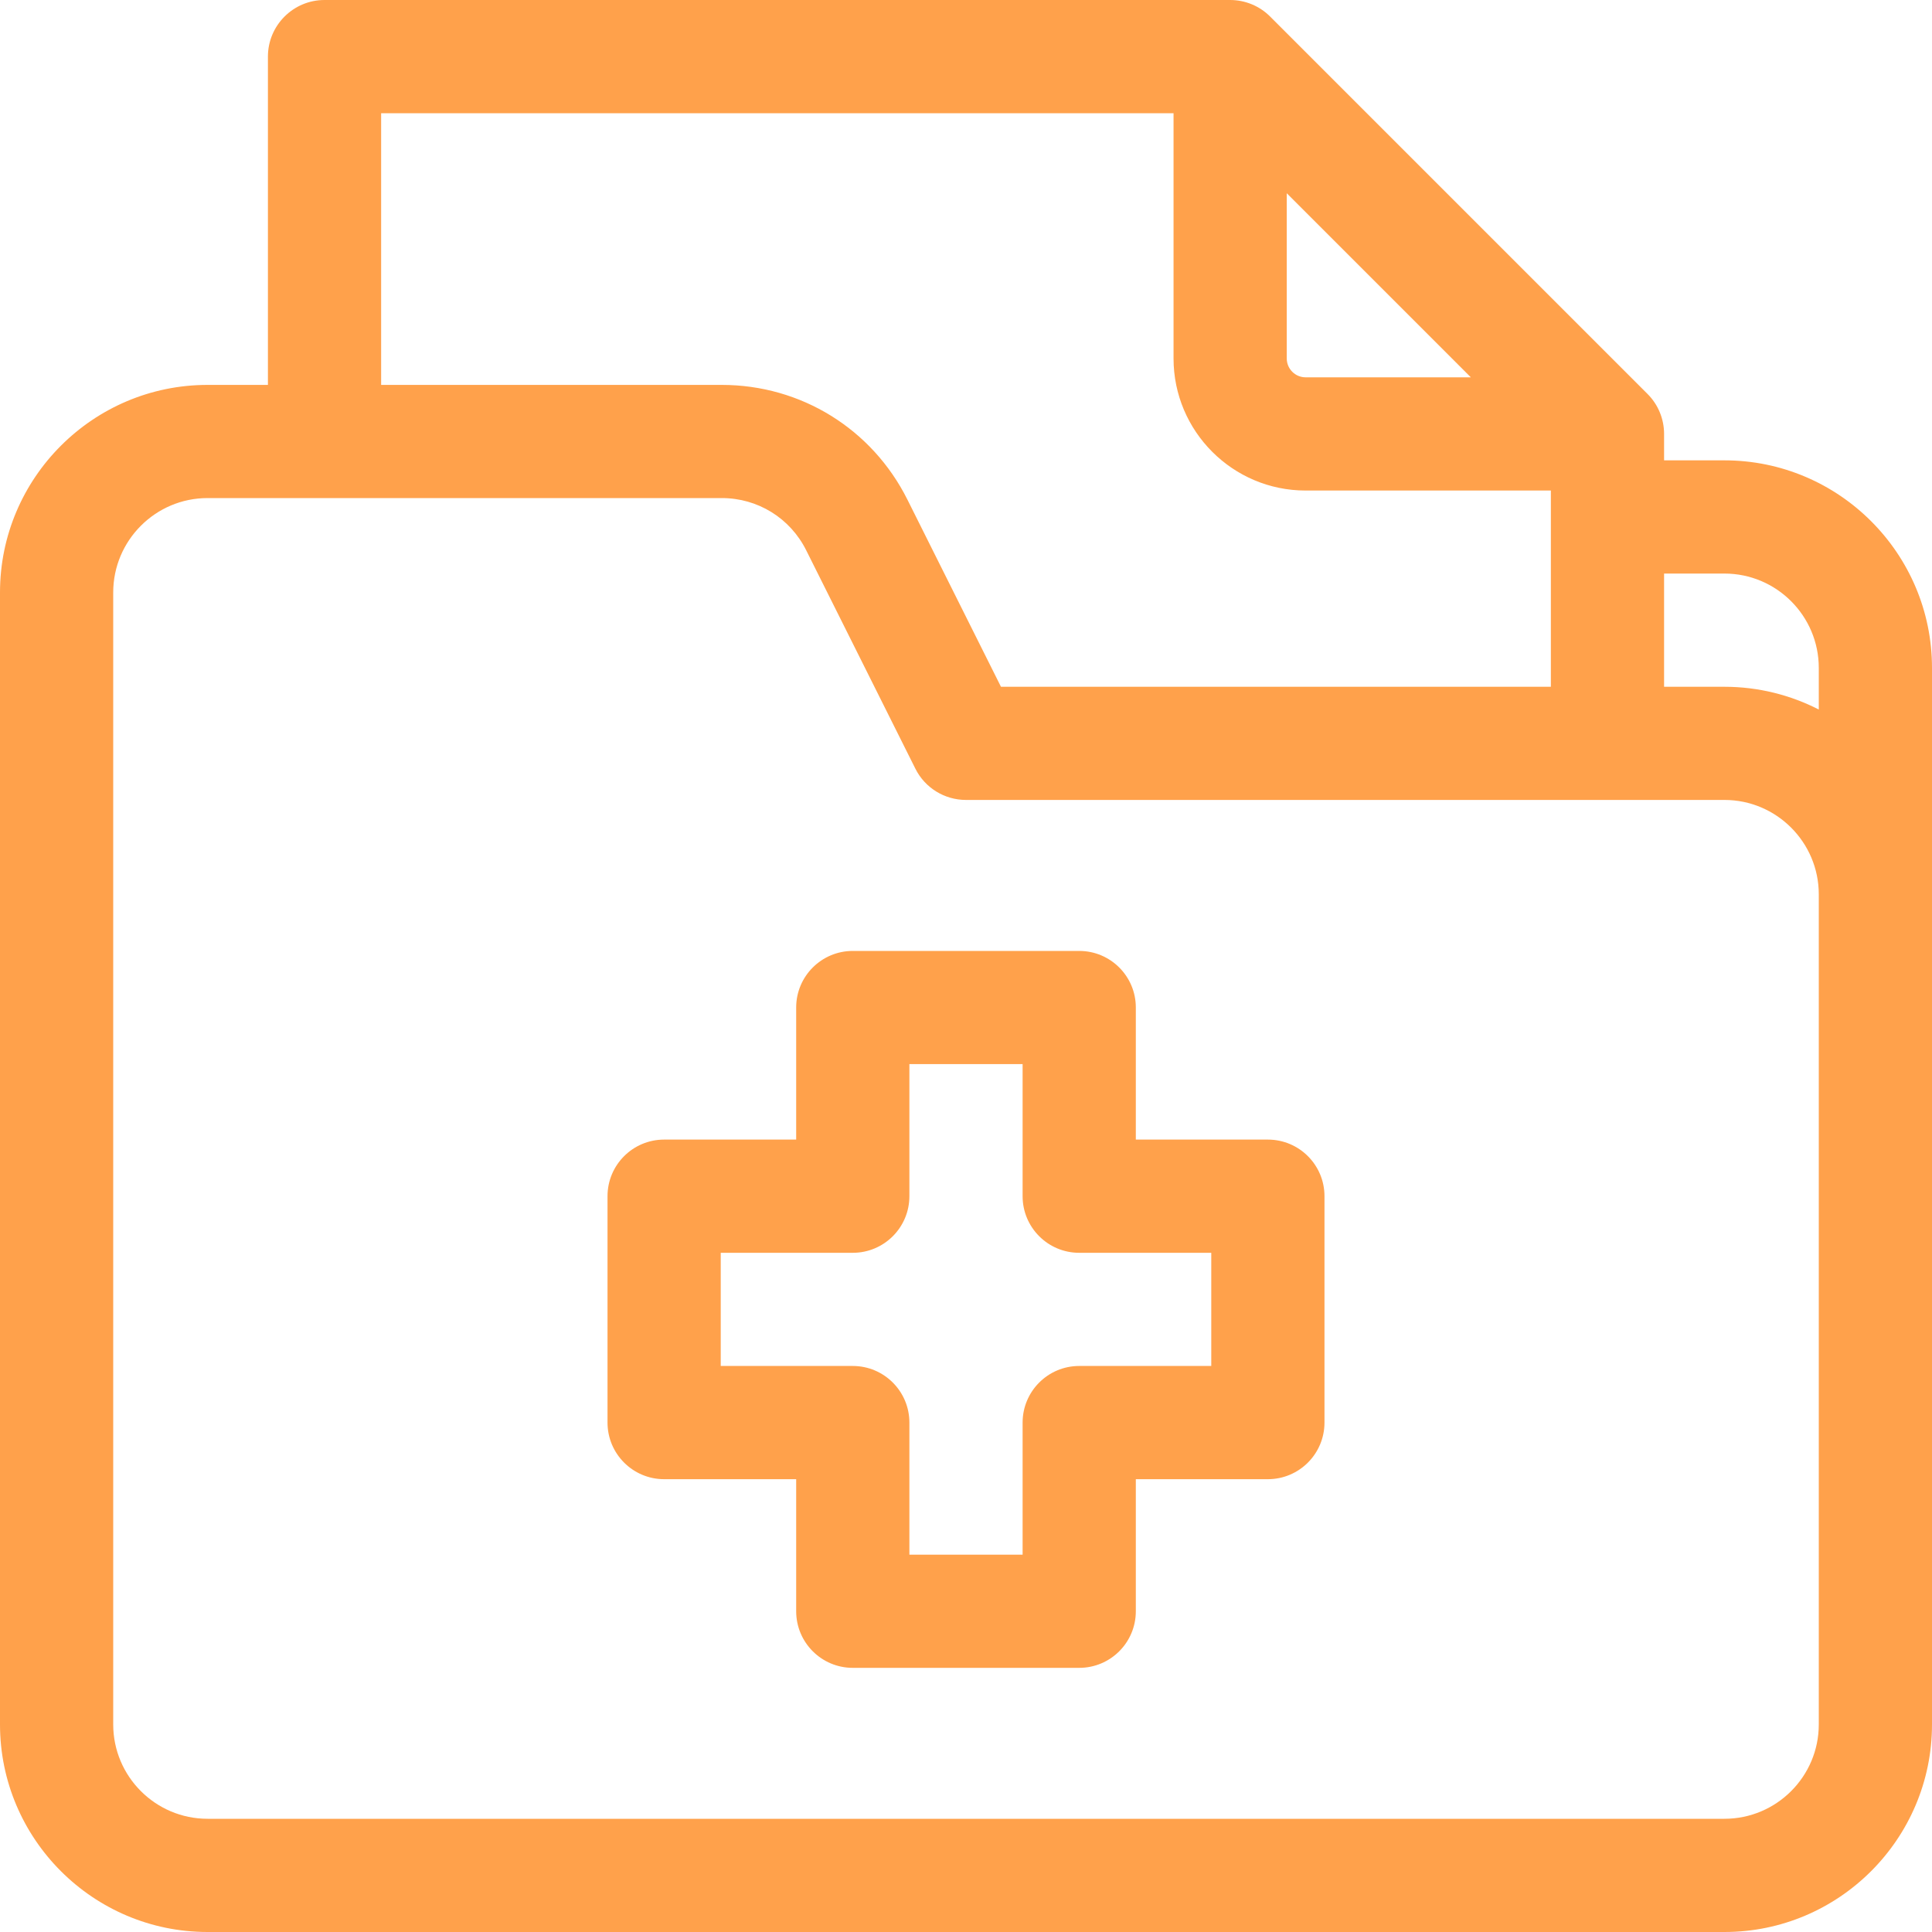 <svg width="40" height="40" viewBox="0 0 40 40" fill="none" xmlns="http://www.w3.org/2000/svg">
<path d="M35.703 9.531H34.453V8.984C34.453 8.674 34.33 8.375 34.11 8.156L26.297 0.343C26.078 0.123 25.779 0 25.469 0H6.719C6.072 0 5.547 0.525 5.547 1.172V7.969H4.297C1.928 7.969 0 9.896 0 12.266V35.703C0 38.072 1.928 40 4.297 40H35.703C38.072 40 40 38.072 40 35.703V13.828C40 11.459 38.072 9.531 35.703 9.531ZM35.703 11.875C36.78 11.875 37.656 12.751 37.656 13.828V14.69C37.07 14.39 36.406 14.219 35.703 14.219H34.453V11.875H35.703ZM26.641 4.001L30.452 7.812H27.031C26.816 7.812 26.641 7.637 26.641 7.422V4.001ZM7.891 2.344H24.297V7.422C24.297 8.93 25.523 10.156 27.031 10.156H32.109V14.219H20.724L18.787 10.344C18.054 8.879 16.582 7.969 14.944 7.969H7.891V2.344ZM37.656 35.703C37.656 36.78 36.78 37.656 35.703 37.656H4.297C3.22 37.656 2.344 36.78 2.344 35.703V12.266C2.344 11.189 3.22 10.312 4.297 10.312H14.944C15.688 10.312 16.358 10.726 16.691 11.392L18.952 15.915C19.15 16.312 19.556 16.562 20 16.562H35.703C36.78 16.562 37.656 17.439 37.656 18.516V35.703Z" fill="#FFA14B"/>
<path d="M26.25 23.594H23.516V20.859C23.516 20.212 22.991 19.688 22.344 19.688H17.656C17.009 19.688 16.484 20.212 16.484 20.859V23.594H13.75C13.103 23.594 12.578 24.118 12.578 24.766V29.453C12.578 30.1 13.103 30.625 13.75 30.625H16.484V33.359C16.484 34.007 17.009 34.531 17.656 34.531H22.344C22.991 34.531 23.516 34.007 23.516 33.359V30.625H26.25C26.897 30.625 27.422 30.1 27.422 29.453V24.766C27.422 24.118 26.897 23.594 26.25 23.594ZM25.078 28.281H22.344C21.697 28.281 21.172 28.806 21.172 29.453V32.188H18.828V29.453C18.828 28.806 18.303 28.281 17.656 28.281H14.922V25.938H17.656C18.303 25.938 18.828 25.413 18.828 24.766V22.031H21.172V24.766C21.172 25.413 21.697 25.938 22.344 25.938H25.078V28.281Z" fill="#FFA14B"/>
</svg>
